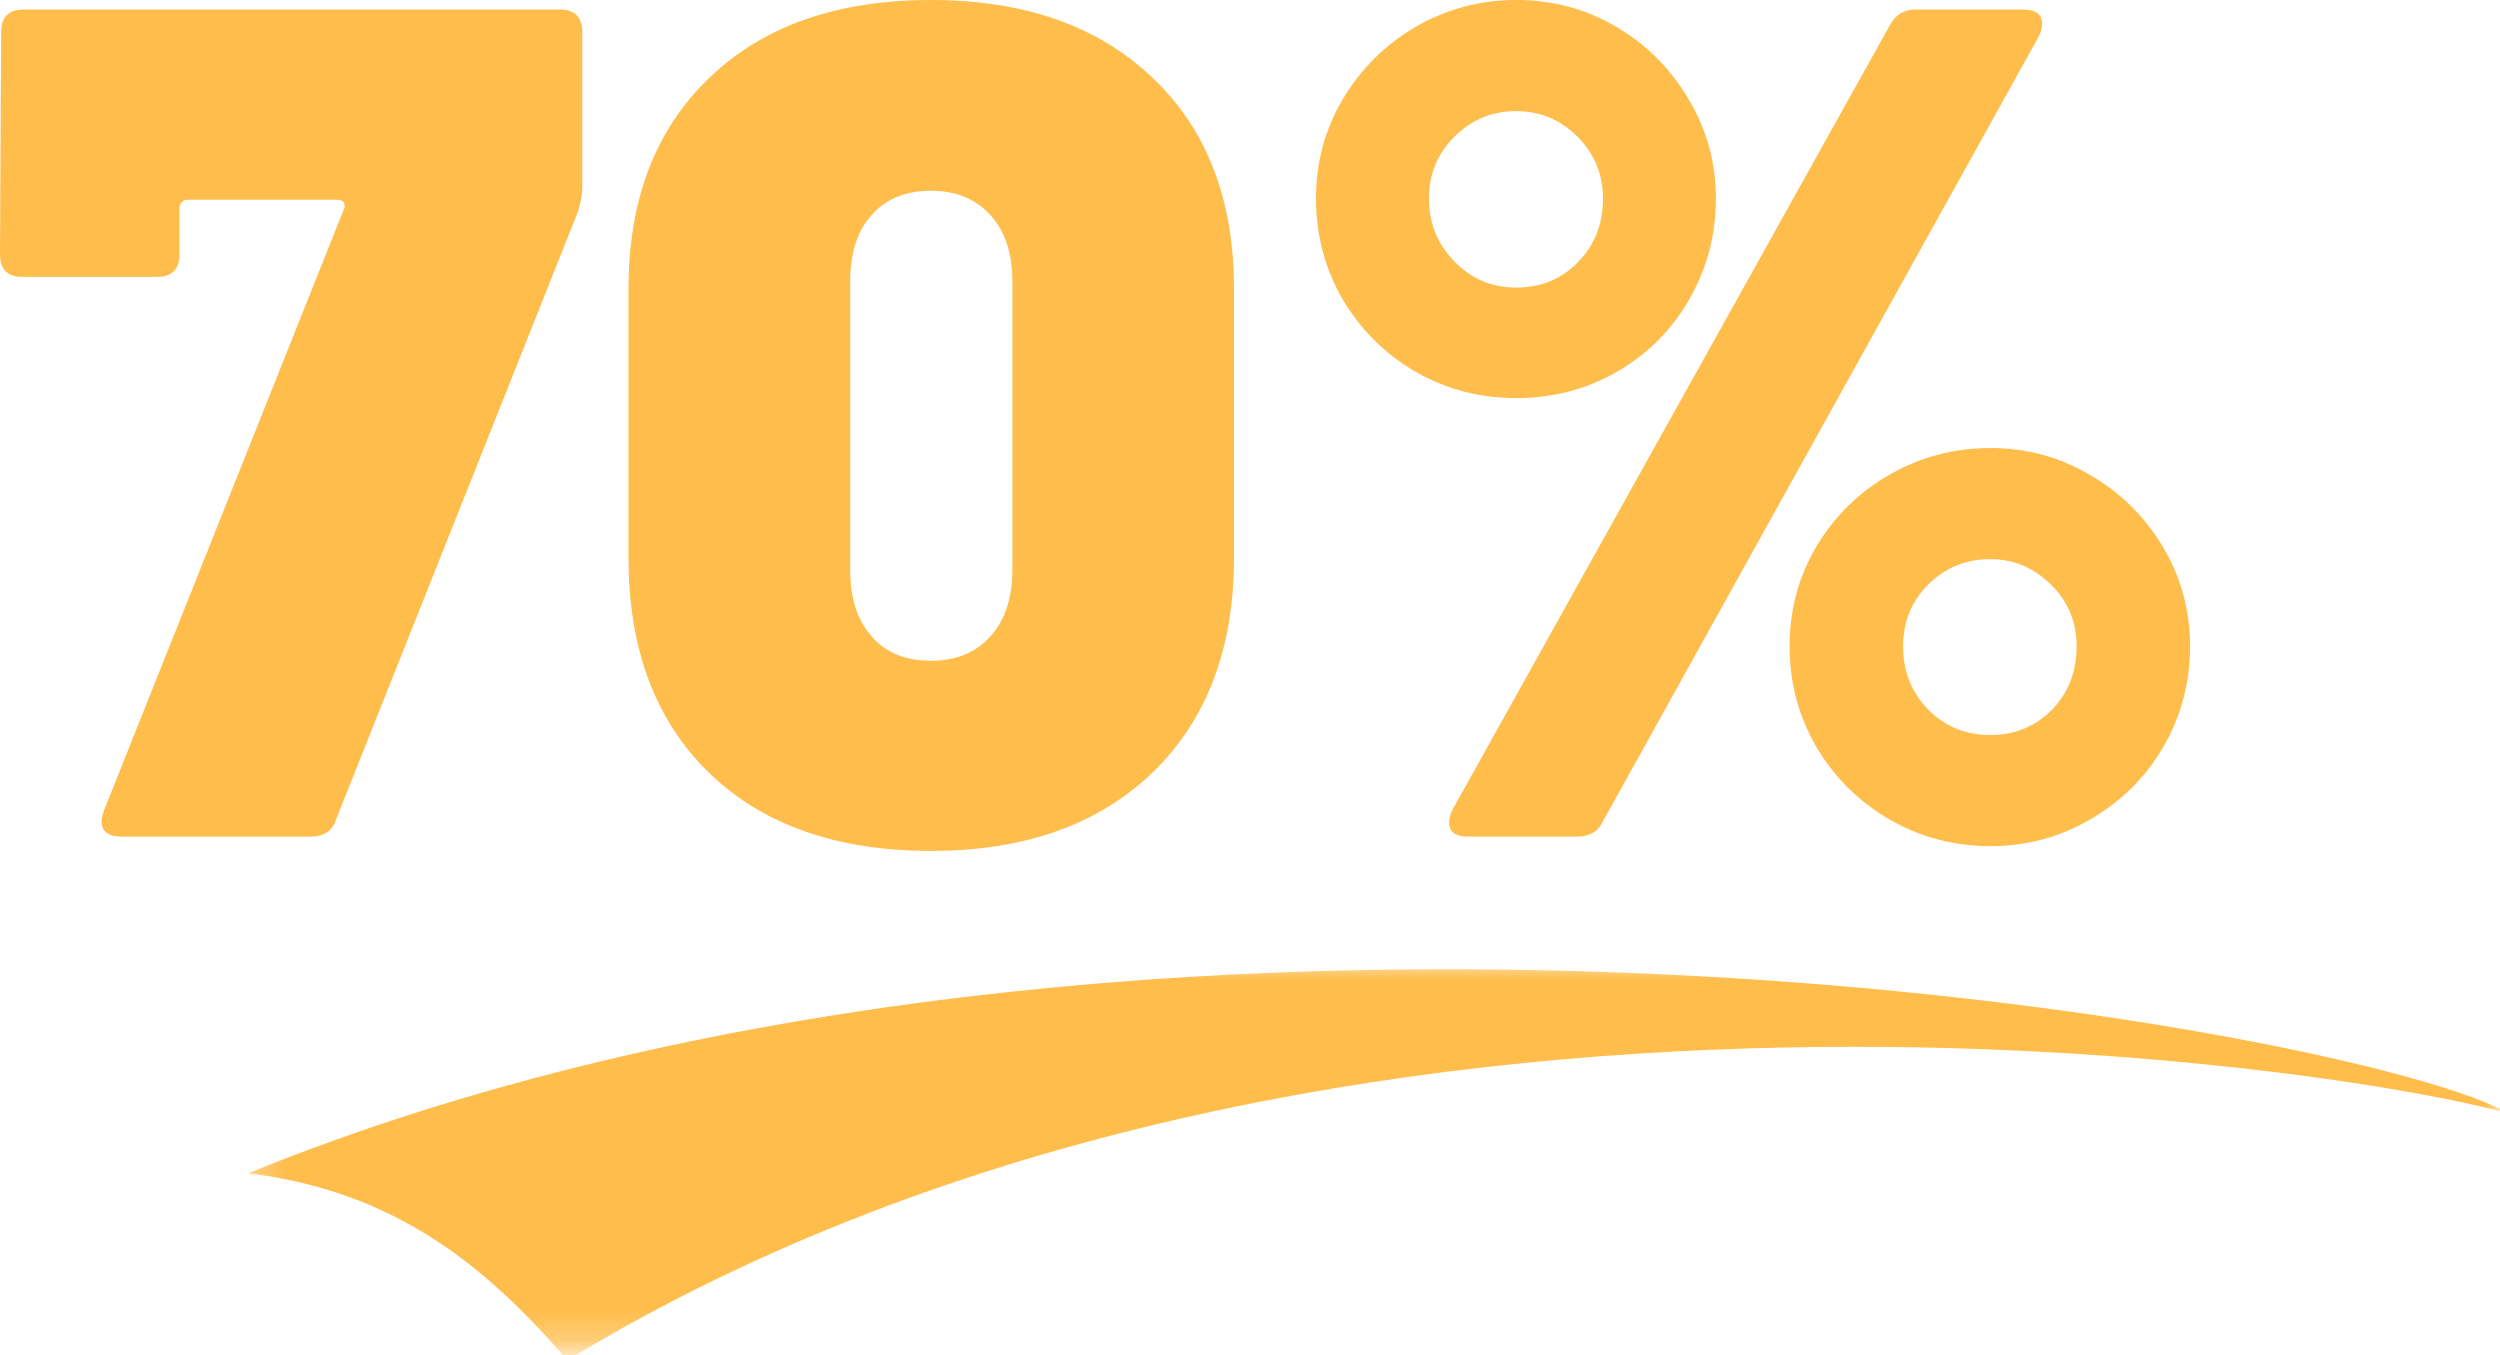 <?xml version="1.0" encoding="UTF-8"?>
<svg xmlns="http://www.w3.org/2000/svg" width="83" height="45" viewBox="0 0 83 45" fill="none">
  <mask id="mask0_803_6307" style="mask-type:luminance" maskUnits="userSpaceOnUse" x="8" y="31" width="75" height="14">
    <path d="M8.229 31.966H83.001V44.749H8.229V31.966Z" fill="white"></path>
  </mask>
  <g mask="url(#mask0_803_6307)">
    <path d="M83.329 36.987C78.604 34.19 38.197 26.763 8.236 38.954C13.114 39.541 16.147 42.042 18.835 45.159C44.357 29.638 79.285 35.724 83.329 36.987Z" fill="#FFBD4C"></path>
  </g>
  <path d="M4.044 27.776C3.595 27.776 3.373 27.609 3.373 27.263C3.373 27.184 3.398 27.066 3.452 26.908L11.402 6.984C11.427 6.959 11.442 6.905 11.442 6.826C11.442 6.697 11.348 6.628 11.166 6.628H6.273C6.061 6.628 5.958 6.737 5.958 6.944V8.443C5.958 8.946 5.706 9.193 5.208 9.193H0.75C0.247 9.193 0 8.946 0 8.443L0.039 1.065C0.039 0.567 0.286 0.316 0.789 0.316H18.583C19.081 0.316 19.333 0.567 19.333 1.065V6.175C19.333 6.451 19.279 6.747 19.175 7.062L11.166 27.184C11.047 27.579 10.761 27.776 10.318 27.776H4.044Z" fill="#FFBD4C"></path>
  <path d="M30.909 28.25C27.791 28.25 25.335 27.392 23.55 25.666C21.76 23.93 20.867 21.552 20.867 18.524V9.588C20.867 6.628 21.76 4.296 23.55 2.584C25.335 0.863 27.791 0 30.909 0C34.011 0 36.462 0.863 38.267 2.584C40.067 4.296 40.969 6.628 40.969 9.588V18.524C40.969 21.523 40.067 23.9 38.267 25.646C36.462 27.382 34.011 28.25 30.909 28.25ZM30.909 21.937C31.737 21.937 32.393 21.671 32.881 21.128C33.365 20.591 33.611 19.856 33.611 18.919V9.351C33.611 8.404 33.365 7.669 32.881 7.141C32.393 6.604 31.737 6.333 30.909 6.333C30.065 6.333 29.409 6.604 28.936 7.141C28.462 7.669 28.226 8.404 28.226 9.351V18.919C28.226 19.856 28.462 20.591 28.936 21.128C29.409 21.671 30.065 21.937 30.909 21.937Z" fill="#FFBD4C"></path>
  <path d="M50.34 13.217C49.141 13.217 48.032 12.931 47.006 12.349C45.99 11.758 45.181 10.959 44.579 9.943C43.987 8.917 43.691 7.802 43.691 6.589C43.691 5.395 43.987 4.296 44.579 3.295C45.181 2.283 45.99 1.48 47.006 0.888C48.032 0.296 49.141 0 50.34 0C51.548 0 52.653 0.296 53.654 0.888C54.665 1.48 55.469 2.283 56.061 3.295C56.662 4.296 56.968 5.395 56.968 6.589C56.968 7.802 56.672 8.917 56.08 9.943C55.498 10.959 54.699 11.758 53.673 12.349C52.658 12.931 51.548 13.217 50.34 13.217ZM48.742 27.776C48.318 27.776 48.11 27.619 48.11 27.303C48.11 27.175 48.15 27.027 48.229 26.869L62.748 0.829C62.931 0.488 63.212 0.316 63.596 0.316H67.167C67.586 0.316 67.798 0.473 67.798 0.789C67.798 0.922 67.759 1.065 67.68 1.223L53.22 27.263C53.062 27.609 52.771 27.776 52.352 27.776H48.742ZM50.34 9.548C51.153 9.548 51.839 9.267 52.391 8.7C52.944 8.138 53.22 7.432 53.22 6.589C53.22 5.79 52.934 5.104 52.371 4.537C51.804 3.975 51.129 3.689 50.34 3.689C49.536 3.689 48.85 3.975 48.288 4.537C47.721 5.104 47.44 5.79 47.44 6.589C47.44 7.408 47.721 8.103 48.288 8.68C48.85 9.262 49.536 9.548 50.34 9.548ZM66.082 28.092C64.869 28.092 63.754 27.796 62.728 27.204C61.712 26.612 60.904 25.814 60.302 24.797C59.71 23.772 59.414 22.662 59.414 21.463C59.414 20.255 59.71 19.151 60.302 18.149C60.904 17.138 61.712 16.344 62.728 15.762C63.754 15.171 64.869 14.875 66.082 14.875C67.276 14.875 68.376 15.171 69.377 15.762C70.388 16.344 71.197 17.138 71.803 18.149C72.405 19.151 72.711 20.255 72.711 21.463C72.711 22.662 72.415 23.772 71.823 24.797C71.231 25.814 70.422 26.612 69.396 27.204C68.38 27.796 67.276 28.092 66.082 28.092ZM66.082 24.403C66.881 24.403 67.562 24.127 68.114 23.574C68.666 23.012 68.943 22.307 68.943 21.463C68.943 20.65 68.657 19.964 68.094 19.412C67.527 18.85 66.856 18.564 66.082 18.564C65.263 18.564 64.573 18.85 64.011 19.412C63.458 19.964 63.182 20.65 63.182 21.463C63.182 22.282 63.458 22.978 64.011 23.555C64.573 24.122 65.263 24.403 66.082 24.403Z" fill="#FFBD4C"></path>
</svg>
